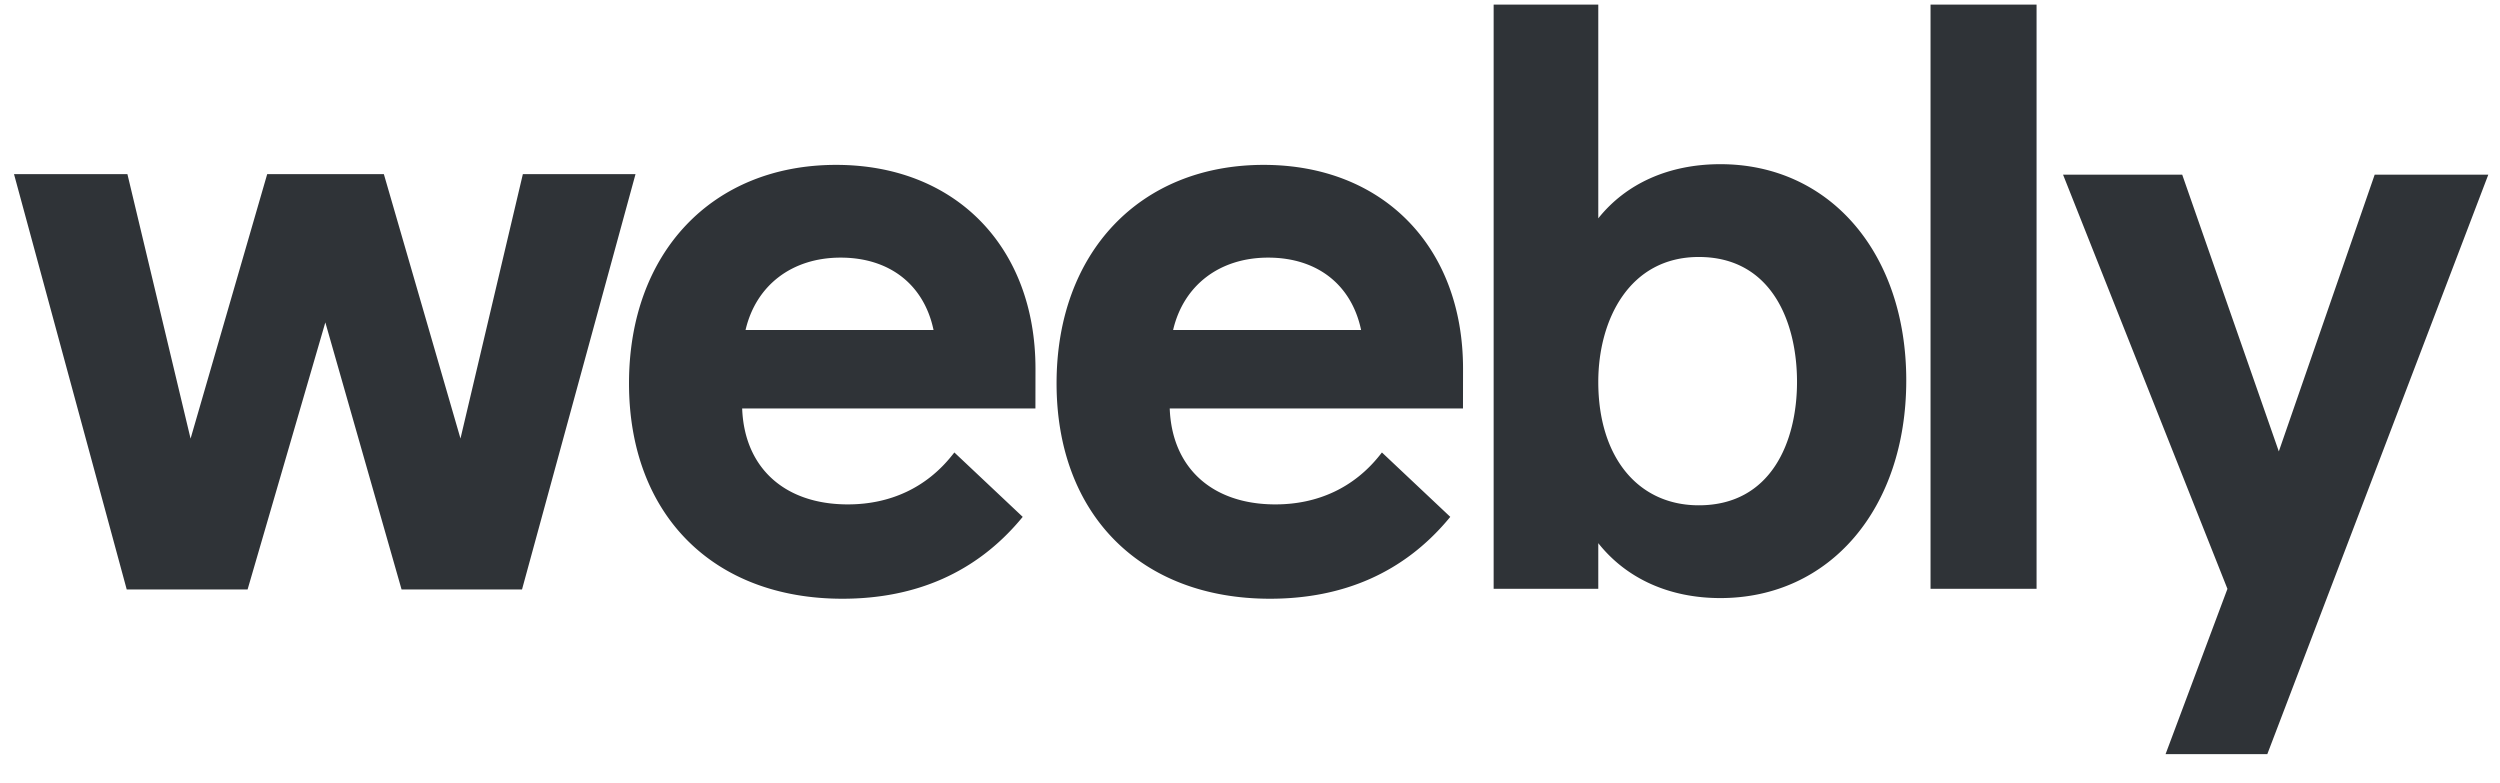 <svg viewBox="0 0 83 26" xmlns="http://www.w3.org/2000/svg" xml:space="preserve" style="fill-rule:evenodd;clip-rule:evenodd;stroke-linejoin:round;stroke-miterlimit:2"><path style="fill:none" d="M0 0h82.99v25.037H0z"/><clipPath id="a"><path d="M0 0h82.99v25.037H0z"/></clipPath><g clip-path="url(#a)"><path d="M-9.67 30.227c0-1.304.779-2.312 2.09-2.312.787 0 1.388.36 1.721.93.19.326.293.719.293 1.153 0 .135-.009.254-.017.339h-3.334c.009.948.609 1.515 1.439 1.515.49 0 .939-.194 1.252-.592l.482.44c-.415.5-1.007.813-1.777.813-1.362 0-2.149-.982-2.149-2.286Zm.77-.449h2.598c-.051-.855-.626-1.245-1.286-1.245-.753 0-1.253.517-1.312 1.245Zm9.231-2.337-.601.423c-.372-.567-.956-.897-1.692-.897-1.269 0-2.056.973-2.056 2.421 0 1.457.804 2.422 2.09 2.422.745 0 1.269-.322 1.684-.906l.609.423c-.55.779-1.303 1.194-2.293 1.194-1.751 0-2.894-1.304-2.894-3.133 0-1.812 1.134-3.133 2.86-3.133.99 0 1.777.432 2.293 1.186Zm4.882 2.777c0 1.313-.812 2.295-2.107 2.295-1.286 0-2.089-.982-2.089-2.295 0-1.329.803-2.303 2.089-2.303 1.295 0 2.107.974 2.107 2.303Zm-.761 0c0-.94-.491-1.66-1.346-1.66-.846 0-1.336.72-1.336 1.66 0 .923.49 1.651 1.336 1.651.855 0 1.346-.728 1.346-1.651Zm5.296 2.193h-.71v-2.726c0-.585-.195-1.11-.897-1.11-.686 0-1.193.542-1.193 1.33v2.506h-.711v-4.394h.711v.635a1.606 1.606 0 0 1 1.371-.737c.609 0 1.074.296 1.277.838.296-.457.838-.838 1.498-.838.88 0 1.447.584 1.447 1.6v2.896h-.711v-2.726c0-.585-.186-1.11-.897-1.11-.677 0-1.185.542-1.185 1.33v2.506Zm7.565 0h-.711v-2.726c0-.585-.195-1.11-.897-1.11-.685 0-1.193.542-1.193 1.33v2.506h-.711v-4.394h.711v.635a1.607 1.607 0 0 1 1.371-.737c.609 0 1.074.296 1.277.838.297-.457.838-.838 1.498-.838.88 0 1.447.584 1.447 1.6v2.896h-.711v-2.726c0-.585-.186-1.11-.897-1.11-.677 0-1.184.542-1.184 1.33v2.506Zm3.773-2.184c0-1.304.779-2.312 2.09-2.312 1.236 0 2.014.889 2.014 2.083 0 .135-.008.254-.017.339h-3.334c.009.948.61 1.515 1.439 1.515.491 0 .939-.194 1.252-.592l.482.44c-.414.5-1.006.813-1.776.813-1.363 0-2.15-.982-2.15-2.286Zm.77-.449h2.598c-.051-.855-.626-1.245-1.286-1.245-.753 0-1.252.517-1.312 1.245Zm6.913-1.694-.169.652c-.127-.076-.338-.118-.525-.118-.626 0-1.176.508-1.176 1.532v2.261h-.71v-4.394h.71v.643a1.498 1.498 0 0 1 1.278-.728c.262 0 .482.076.592.152Zm4.214.737-.533.373a1.332 1.332 0 0 0-1.151-.627c-.863 0-1.396.686-1.396 1.643 0 .965.533 1.642 1.396 1.642.533 0 .922-.254 1.176-.626l.525.398a2.077 2.077 0 0 1-1.743.889c-1.286 0-2.107-.991-2.107-2.303 0-1.304.829-2.295 2.107-2.295.787 0 1.37.373 1.726.906Zm.66 1.406c0-1.304.778-2.312 2.09-2.312 1.235 0 2.013.889 2.013 2.083 0 .135-.008.254-.016.339h-3.334c.008.948.609 1.515 1.438 1.515.491 0 .939-.194 1.252-.592l.483.44c-.415.5-1.007.813-1.777.813-1.362 0-2.149-.982-2.149-2.286Zm.77-.449h2.597c-.05-.855-.626-1.245-1.286-1.245-.753 0-1.252.517-1.311 1.245Zm6.616-3.413h.711v2.337c.356-.55.922-.787 1.498-.787 1.218 0 1.988.991 1.988 2.295 0 1.304-.778 2.303-1.988 2.303-.584 0-1.142-.246-1.498-.788v.686h-.711v-6.046Zm.711 3.853c0 .915.491 1.634 1.388 1.634.897 0 1.345-.719 1.345-1.634 0-.906-.44-1.651-1.345-1.651-.906 0-1.388.745-1.388 1.651Zm4.391 3.658.161-.593a.638.638 0 0 0 .279.068c.33 0 .525-.211.813-.957l-1.726-4.377h.803l1.295 3.488 1.286-3.488h.779l-1.777 4.504c-.415 1.059-.728 1.448-1.388 1.448-.254 0-.44-.05-.525-.093Zm8.162.148a1.481 1.481 0 0 1-1.481-1.483v-5.905c0-.819.663-1.483 1.481-1.483h5.902c.818 0 1.481.664 1.481 1.483v5.905c0 .82-.663 1.483-1.481 1.483h-5.902Zm.131-6.79v4.709c0 .258.208.468.466.468h4.706c.259 0 .468-.21.468-.468v-4.709a.467.467 0 0 0-.468-.468H54.89a.466.466 0 0 0-.466.468Zm3.76 1.145a.27.27 0 0 1 .269.271v1.879a.27.27 0 0 1-.269.27h-1.88a.268.268 0 0 1-.268-.27V28.65c0-.15.119-.271.268-.271h1.88Zm8.414-1.429c-.694 0-1.269.33-1.269.931 0 .407.279.635.711.796.947.364 2.834.457 2.834 2.015 0 1.05-.837 1.829-2.2 1.829-1.006 0-1.836-.431-2.293-1.151l.618-.432c.415.669 1.117.889 1.718.889.846 0 1.387-.423 1.387-1.075 0-.686-.6-.864-1.463-1.084-.99-.229-2.082-.551-2.082-1.736 0-1.101.965-1.677 2.073-1.677.863 0 1.616.347 2.107.999l-.584.432c-.355-.457-.905-.736-1.557-.736Zm7.395 6.935h-.71v-2.16c-.364.551-.923.788-1.507.788-1.218 0-1.979-.991-1.979-2.295 0-1.304.77-2.303 1.979-2.303.593 0 1.143.246 1.507.787v-.685h.71v5.868Zm-.71-3.675c0-.915-.491-1.643-1.397-1.643-.888 0-1.336.728-1.336 1.643 0 .906.44 1.642 1.336 1.642.914 0 1.397-.736 1.397-1.642Zm5.093-2.193h.711v4.394h-.711v-.66c-.304.457-.821.762-1.464.762-.913 0-1.506-.61-1.506-1.651v-2.845h.72v2.675c0 .61.186 1.152.947 1.152.745 0 1.303-.55 1.303-1.38v-2.447Zm5.458 4.394h-.694v-.542c-.313.441-.77.644-1.354.644-.922 0-1.523-.5-1.523-1.338 0-1.042.905-1.228 1.472-1.321.66-.102 1.388-.152 1.388-.703 0-.457-.499-.601-.948-.601-.44 0-.998.144-1.387.457l-.322-.542c.449-.33 1.083-.55 1.752-.55.956 0 1.616.432 1.616 1.338v3.158Zm-.711-1.727v-.652c-.305.22-.804.288-1.244.364-.508.093-.888.22-.888.737 0 .542.414.753.905.753.626 0 1.227-.347 1.227-1.202Zm4.73-2.6-.17.652c-.126-.076-.338-.118-.524-.118-.626 0-1.176.508-1.176 1.532v2.261h-.711v-4.394h.711v.643a1.497 1.497 0 0 1 1.277-.728c.263 0 .483.076.593.152Zm.55 2.143c0-1.304.778-2.312 2.09-2.312 1.235 0 2.013.889 2.013 2.083 0 .135-.008.254-.017.339h-3.333c.008.948.609 1.515 1.438 1.515.491 0 .939-.194 1.252-.592l.483.44c-.415.5-1.007.813-1.777.813-1.362 0-2.149-.982-2.149-2.286Zm.77-.449h2.597c-.051-.855-.626-1.245-1.286-1.245-.753 0-1.252.517-1.311 1.245ZM53.063 7.249c.927-1.162 2.351-1.798 4.053-1.798 3.634 0 6.172 2.952 6.172 7.177 0 4.256-2.538 7.228-6.172 7.228-1.692 0-3.118-.644-4.053-1.823v1.515h-3.474V.153h3.474v7.096Zm3.337 9.527c2.405 0 3.261-2.116 3.261-4.096 0-2.006-.856-4.148-3.261-4.148-2.305 0-3.337 2.083-3.337 4.148 0 2.488 1.31 4.096 3.337 4.096Zm7.694 2.773V.153h3.52v19.396h-3.52Zm-29.716-7.31-.002 1.322H24.64c.072 1.969 1.407 3.185 3.508 3.185 1.415 0 2.611-.562 3.459-1.627l.078-.097 2.269 2.138-.07.084c-1.469 1.748-3.46 2.634-5.917 2.634-4.303 0-7.084-2.807-7.084-7.151 0-4.339 2.764-7.253 6.877-7.253 3.958 0 6.618 2.719 6.618 6.765Zm-9.626-1.282h6.242c-.317-1.508-1.461-2.404-3.086-2.404-1.612 0-2.81.917-3.156 2.404Zm23.821 1.282-.002 1.322h-9.736c.072 1.969 1.407 3.185 3.508 3.185 1.415 0 2.611-.562 3.46-1.627l.077-.097 2.269 2.138-.07.084c-1.469 1.748-3.46 2.634-5.917 2.634-4.303 0-7.084-2.807-7.084-7.151 0-4.339 2.764-7.253 6.877-7.253 3.958 0 6.618 2.719 6.618 6.765Zm-9.626-1.282h6.242c-.317-1.508-1.461-2.404-3.086-2.404-1.612 0-2.81.917-3.156 2.404ZM17.359 5.781h3.74L17.331 19.57h-3.999l-2.531-8.866L8.22 19.57H4.207l-.023-.085L.465 5.781H4.23l2.097 8.781 2.544-8.781h3.873l2.544 8.778 2.071-8.778Zm61.481.017h3.772l-7.378 19.346h-3.377l2.094-5.594-5.458-13.752h3.956l3.208 9.189 3.183-9.189Z" style="fill:#2f3337"/></g></svg>